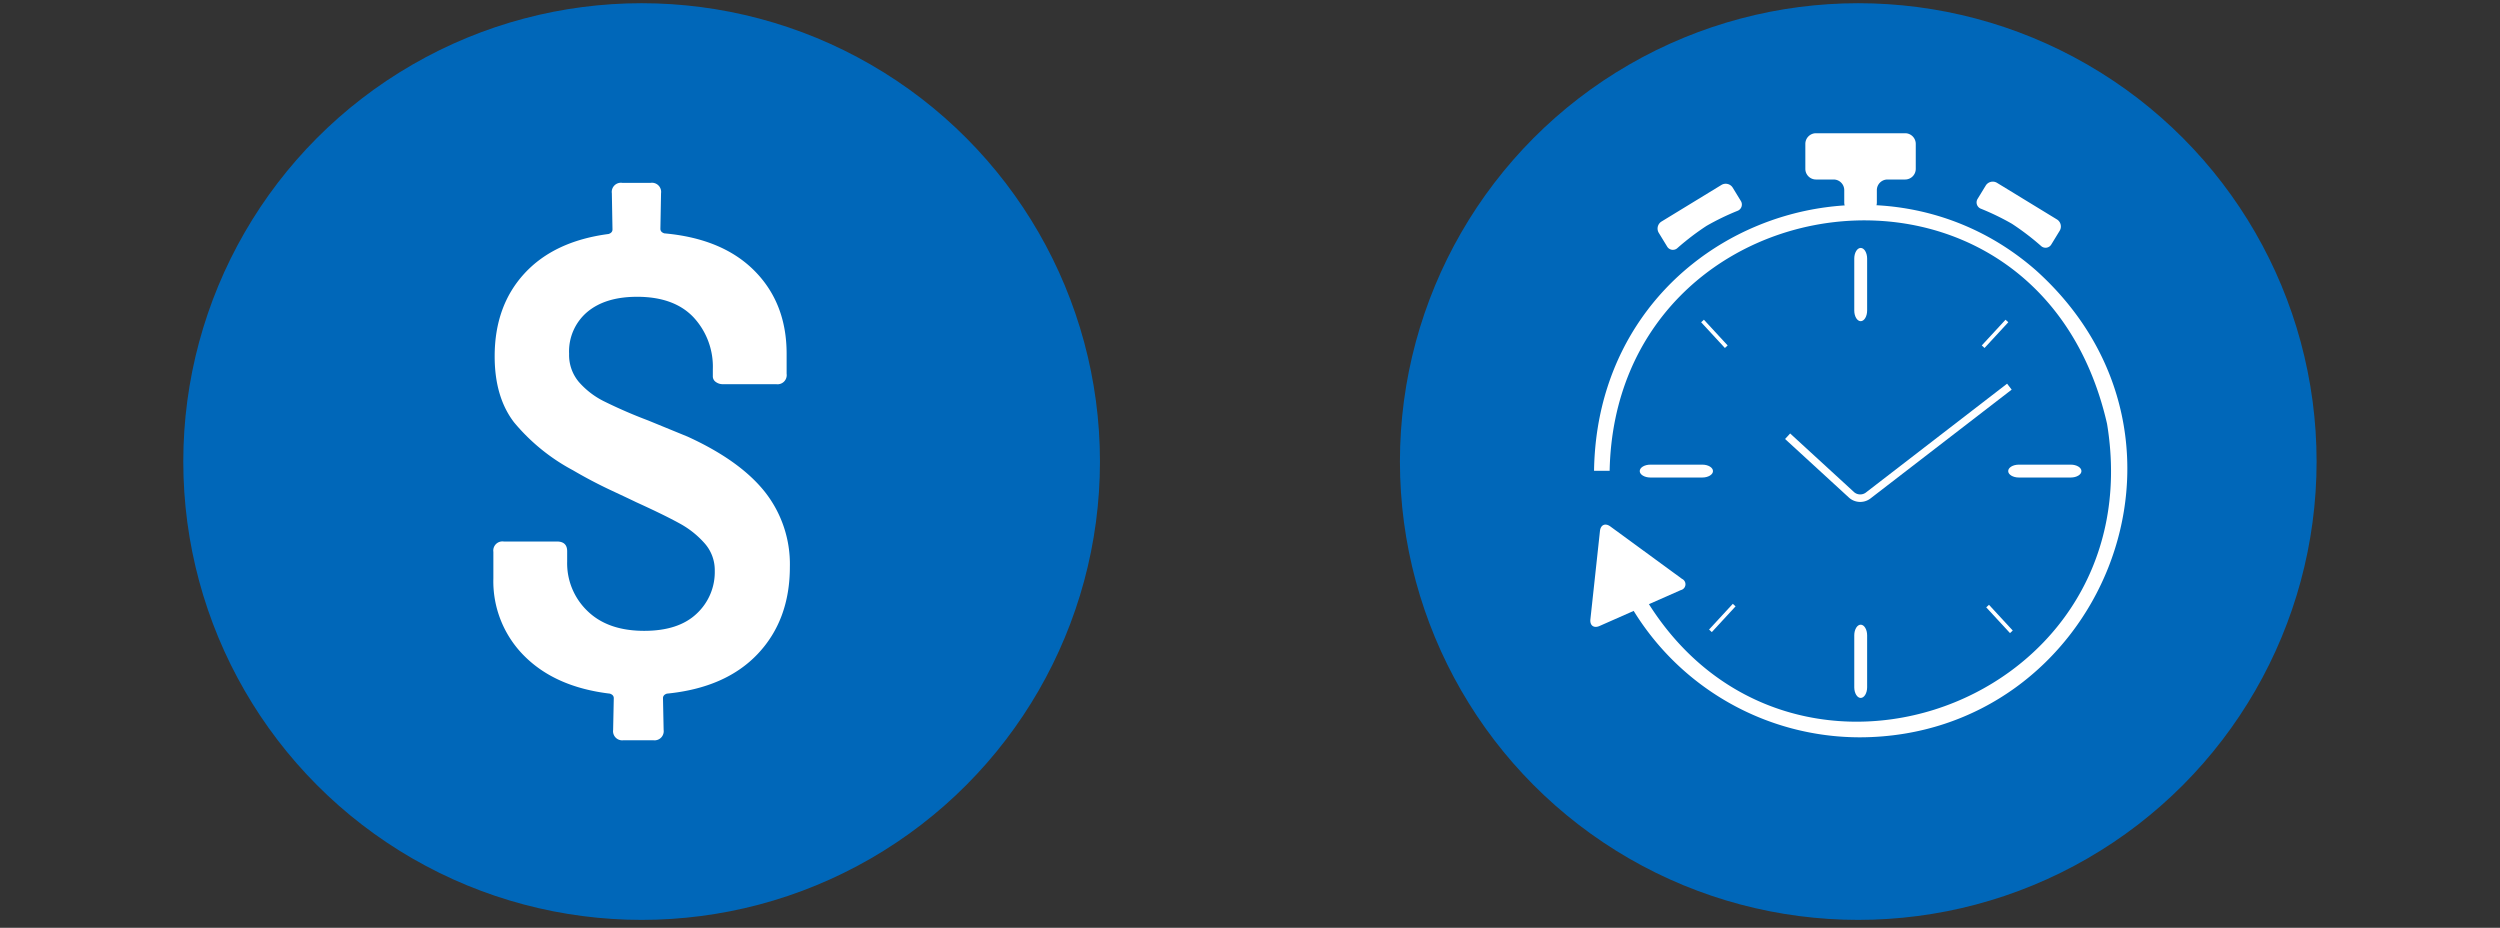 <svg xmlns="http://www.w3.org/2000/svg" width="450" height="167" viewBox="0 0 450 167"><rect x="0" y="0" width="450" height="167" fill="#333333" stroke="none"/><g id="b07c2050-1181-434f-b1a6-0aa877e9160b" data-name="b477dacf-d92d-41d4-93a0-3e60700244f7"><rect width="450" height="167" fill="none"/></g><g id="e4707105-2ec7-4eef-a853-89a84570b2e5" data-name="a90ff53d-8e0c-4604-b535-0a02aace0ac8"><g id="b2efcbb3-28b2-4e68-9778-aaaeb36c28cd" data-name="aa96258f-e396-436e-93d8-1886f1d1b289"><circle cx="115.492" cy="83.079" r="82.5" fill="#0067b9"/><path d="M69.336,84.747" fill="none" stroke="#000" stroke-miterlimit="10" stroke-width="2.806"/><path d="M136.409,117.688q-5.768,6.118-16.372,7.167-.7.231-.699.816l.116,5.71a1.649,1.649,0,0,1-1.865,1.864h-5.36a1.648,1.648,0,0,1-1.865-1.864l.116-5.71q0-.584-.699-.816-9.787-1.164-15.382-6.759a18.97,18.97,0,0,1-5.593-13.983V99.335a1.648,1.648,0,0,1,1.864-1.865h9.555q1.862,0,1.865,1.748v1.864a11.893,11.893,0,0,0,3.671,8.915q3.67,3.556,10.196,3.554,6.175,0,9.439-3.088a10.224,10.224,0,0,0,3.262-7.749,7.271,7.271,0,0,0-1.806-4.895,16.431,16.431,0,0,0-4.544-3.612q-2.741-1.513-7.866-3.845-.7-.35-4.312-2.04-3.613-1.688-6.992-3.671A35.382,35.382,0,0,1,92.536,76.029q-3.495-4.545-3.496-11.886,0-9.09,5.36-14.916,5.36-5.825,15.149-7.109.7-.231.699-.816l-.116-6.526a1.648,1.648,0,0,1,1.865-1.864h5.127a1.649,1.649,0,0,1,1.864,1.864L118.871,41.187q0,.584.699.816,10.488.934,16.255,6.759,5.77,5.828,5.768,14.916v3.612a1.648,1.648,0,0,1-1.864,1.864h-9.556a2.107,2.107,0,0,1-1.339-.408,1.216,1.216,0,0,1-.525-.991V66.473a13.052,13.052,0,0,0-3.496-9.38q-3.495-3.671-10.138-3.671-5.711,0-8.972,2.739a9.287,9.287,0,0,0-3.263,7.516,7.511,7.511,0,0,0,1.749,5.069,14.672,14.672,0,0,0,4.428,3.437,87.578,87.578,0,0,0,8.04,3.496l7.109,2.913q9.438,4.312,13.925,9.963a21.004,21.004,0,0,1,4.486,13.459Q142.177,111.571,136.409,117.688Z" fill="#fff"/></g></g><g id="f1a2f962-ed3c-4bfc-9c78-19ddeb0299da" data-name="a163fb9c-8fa8-4a62-b951-1d4e661707cc"><g id="e2412678-f731-4200-bee6-08209f0fb29d" data-name="b8cecf47-7a36-4a4b-8a37-8b53ff05145f"><circle cx="334.487" cy="83.079" r="82.5" fill="#0067b9"/><path d="M334.899,132.717a47.841,47.841,0,0,1-44.36-29.681l2.594-1.071c23.258,50.592,94.778,26.713,86.133-25.693-12.59-55.038-88.454-44.574-89.53,8.474h-2.807c.646-43.104,50.01-61.975,79.535-36.094C400.375,79.117,377.959,132.518,334.899,132.717Z" fill="#fff"/><path d="M302.763,104.196a1.075,1.075,0,0,1-.219,2.023l-5.454,2.408-3.723,1.643-5.454,2.408c-1.024.452-1.763-.089-1.642-1.201l.642-5.927.438-4.045.642-5.927c.12-1.113.958-1.482,1.861-.822l4.812,3.519,3.284,2.402Z" fill="#fff"/><path d="M344.837,25.895a1.919,1.919,0,0,0-1.913-1.913h-16.05a1.919,1.919,0,0,0-1.913,1.913v4.503a1.919,1.919,0,0,0,1.913,1.913h3.178a1.919,1.919,0,0,1,1.913,1.913v2.232a1.919,1.919,0,0,0,1.913,1.913h2.042a1.919,1.919,0,0,0,1.913-1.913V34.224a1.919,1.919,0,0,1,1.913-1.913h3.178a1.919,1.919,0,0,0,1.913-1.913Z" fill="#fff"/><path d="M312.729,37.961a1.216,1.216,0,0,0,.604-1.819l-1.439-2.357a1.488,1.488,0,0,0-2.04-.493l-10.781,6.583a1.488,1.488,0,0,0-.493,2.04l1.489,2.438a1.202,1.202,0,0,0,1.884.283,46.167,46.167,0,0,1,5.235-3.987A45.37,45.37,0,0,1,312.729,37.961Z" fill="#fff"/><path d="M356.593,37.582a1.216,1.216,0,0,1-.604-1.819l1.439-2.357a1.488,1.488,0,0,1,2.04-.493L370.249,39.497a1.488,1.488,0,0,1,.493,2.04l-1.489,2.438a1.202,1.202,0,0,1-1.884.283,46.164,46.164,0,0,0-5.235-3.987A45.369,45.369,0,0,0,356.593,37.582Z" fill="#fff"/><path d="M336.084,55.899c0,1.053-.521,1.915-1.158,1.915s-1.158-.862-1.158-1.915V46.543c0-1.053.521-1.915,1.158-1.915s1.158.862,1.158,1.915Z" fill="#fff"/><path d="M336.084,123.713c0,1.053-.521,1.915-1.158,1.915s-1.158-.862-1.158-1.915v-9.355c0-1.053.521-1.915,1.158-1.915s1.158.862,1.158,1.915Z" fill="#fff"/><path d="M363.39,85.953c-1.053,0-1.915-.521-1.915-1.158s.862-1.158,1.915-1.158h9.355c1.053,0,1.915.521,1.915,1.158s-.862,1.158-1.915,1.158Z" fill="#fff"/><path d="M297.068,85.953c-1.053,0-1.915-.521-1.915-1.158s.862-1.158,1.915-1.158h9.355c1.053,0,1.915.521,1.915,1.158s-.862,1.158-1.915,1.158Z" fill="#fff"/><line x1="306.453" y1="57.777" x2="310.729" y2="62.409" fill="none" stroke="#fff" stroke-miterlimit="10" stroke-width="0.676"/><line x1="361.245" y1="57.777" x2="356.968" y2="62.409" fill="none" stroke="#fff" stroke-miterlimit="10" stroke-width="0.676"/><line x1="312.155" y1="108.916" x2="307.878" y2="113.549" fill="none" stroke="#fff" stroke-miterlimit="10" stroke-width="0.676"/><line x1="357.77" y1="109.094" x2="362.047" y2="113.727" fill="none" stroke="#fff" stroke-miterlimit="10" stroke-width="0.676"/><path d="M321.769,78.522l11.529,10.577a2.365,2.365,0,0,0,2.928.126l25.463-19.627" fill="none" stroke="#fff" stroke-miterlimit="10" stroke-width="1.351"/></g></g></svg>